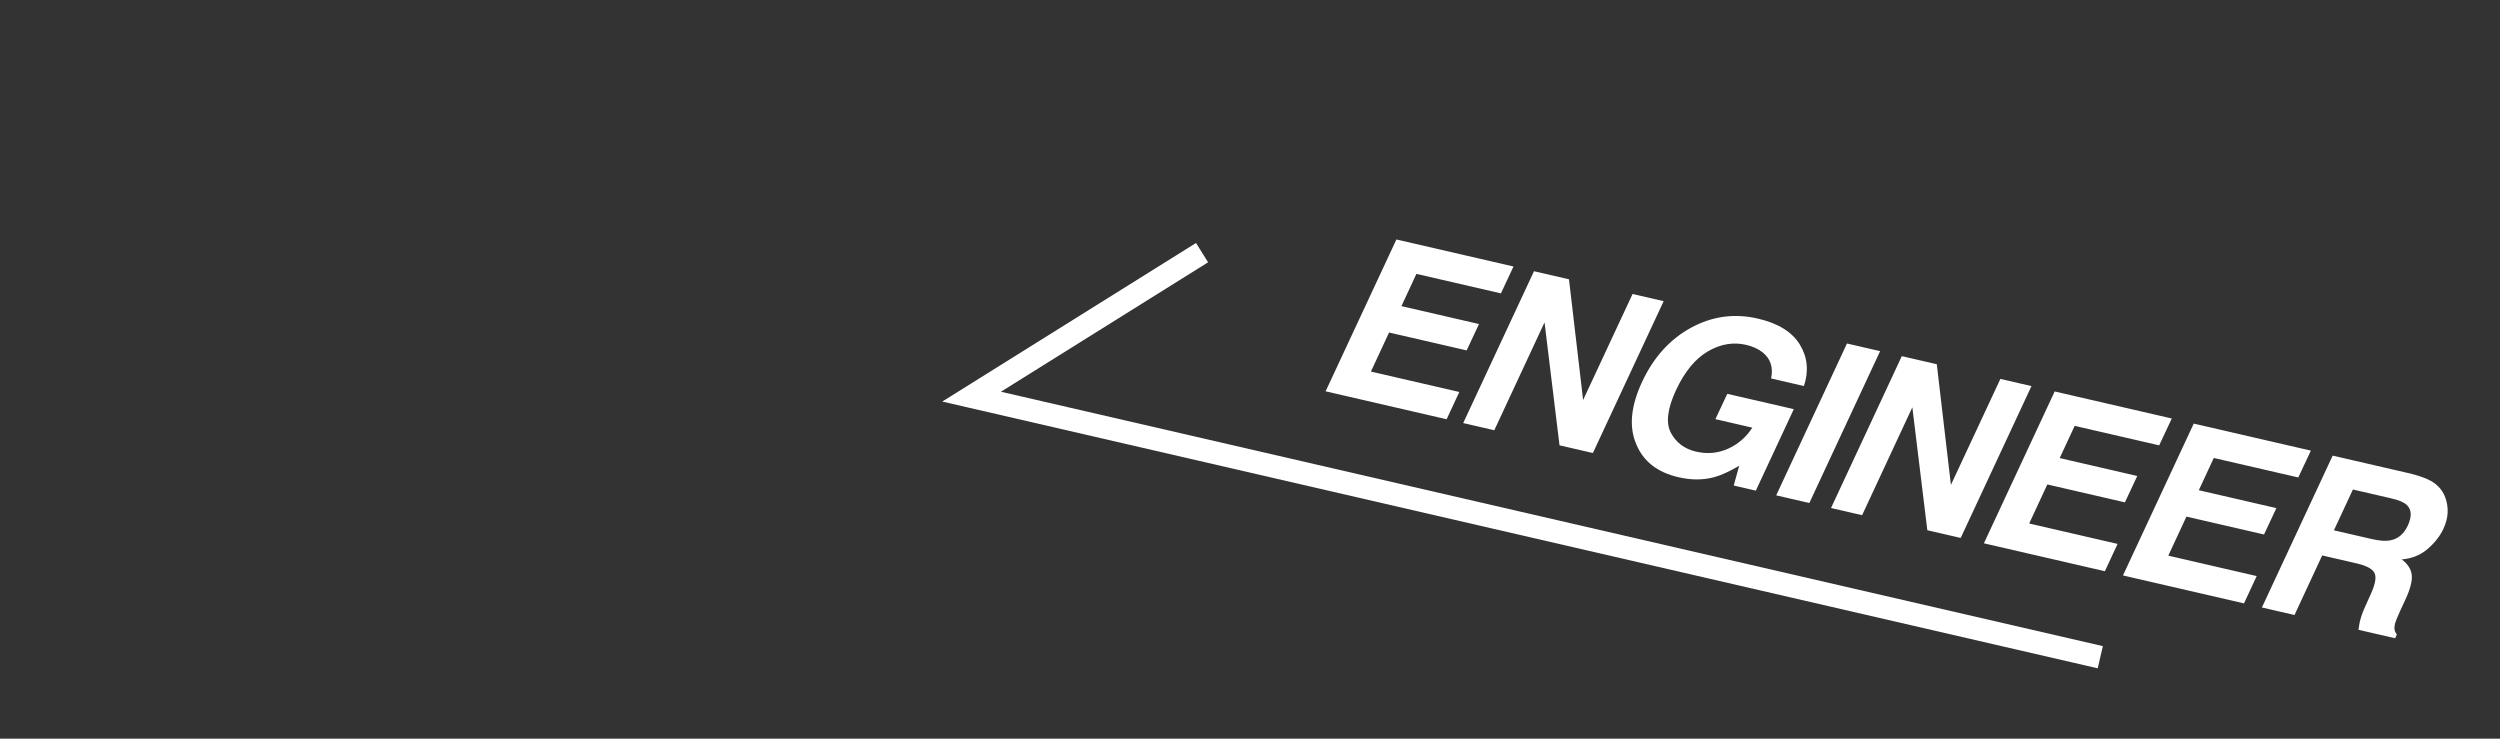 <svg xmlns="http://www.w3.org/2000/svg" xmlns:xlink="http://www.w3.org/1999/xlink" width="440" height="130" viewBox="0 0 440 130">
  <rect x="0" y="0" width="440" height="130" fill="#333333" stroke="none"/>
  <defs>
    <clipPath id="clip-path">
      <rect id="長方形_2120" data-name="長方形 2120" width="440" height="130" transform="translate(-11808 12711)" fill="none" stroke="#707070" stroke-width="1"/>
    </clipPath>
  </defs>
  <g id="label_2" transform="translate(11808 -12711)" clip-path="url(#clip-path)">
    <g id="グループ_6013" data-name="グループ 6013" transform="translate(-11642.164 12745.387)">
      <path id="ENGINEER" d="M36.293,13.813,21.421,10.379l-2.636,5.677,13.652,3.152-2.176,4.639L16.609,20.7l-3.194,6.874,15.558,3.592L26.74,35.967l-21.3-4.917L17.9,4.325,38.509,9.083Zm5.822-3.9,6.158,1.422L50.76,32.576l8.705-18.655,5.472,1.263L52.481,41.91l-5.872-1.356L43.972,18.919,35.13,37.9l-5.472-1.263ZM83.848,28.788q.607-2.892-1.474-4.578-1.17-.933-2.943-1.342-3.394-.784-6.712,1.151t-5.613,6.828q-2.284,4.935-.884,7.528t4.412,3.288q2.955.682,5.609-.5t4.3-3.716l-6.5-1.5,2.093-4.457,11.707,2.7L81.158,48.531l-3.89-.9.962-3.473q-2.6,1.509-4.312,1.977-2.961.823-6.355.039-5.586-1.29-7.438-5.794-1.981-4.554,1.007-10.974,3.025-6.491,8.609-9.54T81.5,18.246q5.358,1.237,7.4,4.57t.723,7.306Zm6.73,21.918-5.834-1.347L97.2,22.633l5.834,1.347ZM106.849,24.86l6.158,1.422,2.487,21.239L124.2,28.866l5.472,1.263L117.216,56.856,111.343,55.5l-2.637-21.635L99.865,52.85l-5.472-1.263Zm45.3,15.7-14.872-3.433L134.64,42.8l13.652,3.152-2.176,4.639-13.652-3.152-3.194,6.874,15.558,3.592-2.234,4.806L121.3,57.8l12.456-26.726,20.611,4.758Zm24.483,5.652-14.872-3.433-2.636,5.677,13.652,3.152L170.6,56.247,156.947,53.1l-3.194,6.874,15.558,3.592-2.234,4.806-21.3-4.917,12.456-26.726,20.611,4.758Zm9.614,2.119L182.9,55.512l6.654,1.536q1.983.458,3.175.251,2.111-.356,3.171-2.6,1.124-2.432-.18-3.656-.744-.694-2.65-1.134Zm16.274,1.448q.44,1.226.4,2.582t-.768,2.935q-.9,1.9-2.768,3.508t-4.55,1.831q1.593,1.191,1.766,2.747t-1.139,4.366l-.836,1.8q-.845,1.833-1,2.52-.251,1.087.355,1.769l-.3.675-6.464-1.492q.139-.952.271-1.524.292-1.178.826-2.36l1.118-2.493q1.155-2.565.608-3.635T186.9,61.335l-6.063-1.4-4.87,10.483-5.739-1.325,12.456-26.726,13.785,3.183q2.923.735,4.218,1.737T202.519,49.779Z" transform="translate(62.031 3.435)" fill="#fff"/>
      <path id="多角形_11" data-name="多角形 11" d="M16.661,18.395,0,28.146,10.8,0Z" transform="translate(283.721 59.26)" fill="#fff"/>
      <path id="多角形_12" data-name="多角形 12" d="M16.661,18.395,0,28.146,10.8,0Z" transform="translate(311.047 65.163)" fill="#fff"/>
      <g id="パス_5295" data-name="パス 5295" fill="none">
        <path d="M203.814,81.285,5.165,35.423,45.726,10.077" stroke="none"/>
        <path d="M 0 36.287 L 4.103 33.724 L 44.665 8.378 L 46.788 11.776 L 10.329 34.559 L 204.265 79.332 L 203.363 83.237 L 4.714 37.375 L 0 36.287 Z" stroke="none" fill="#fff"/>
      </g>
    </g>
  </g>
</svg>

